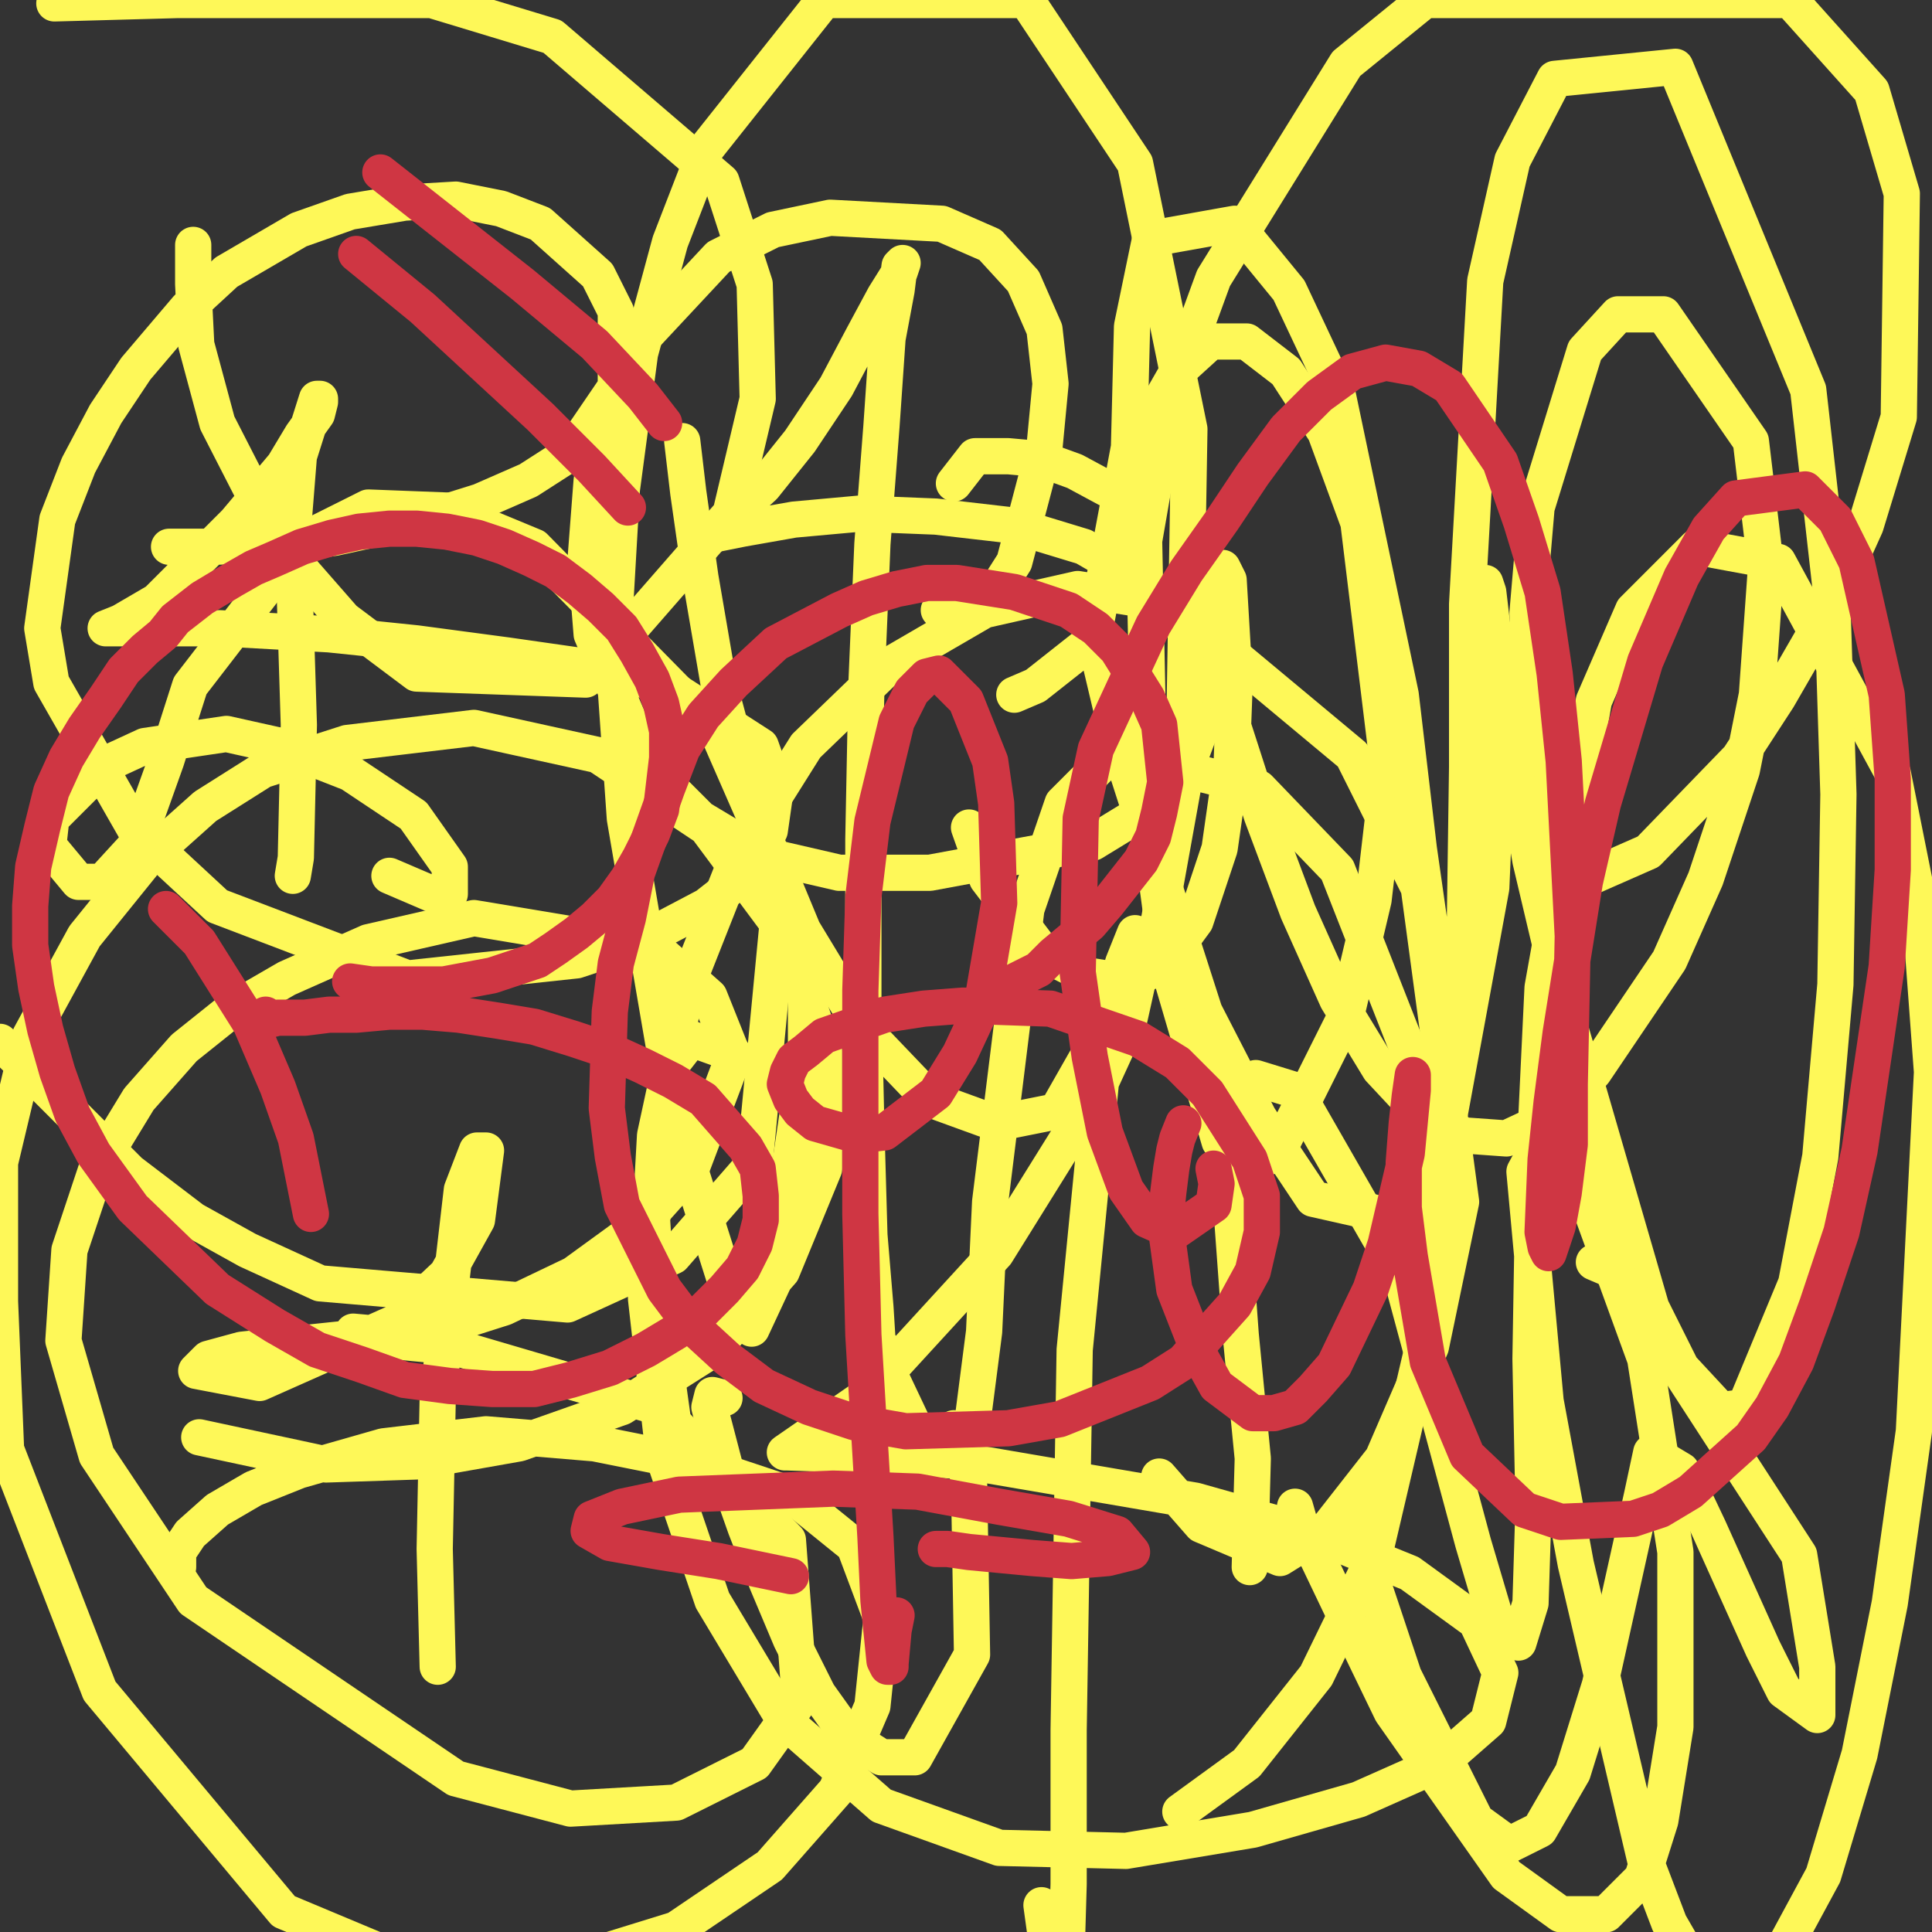 <?xml version="1.0" standalone="yes"?><svg width="640px" height="640px" xmlns="http://www.w3.org/2000/svg" version="1.1"><rect width="100%" height="100%" fill="#333333" stroke="none"/><polyline points="56,181.125 59,181.125 71,181.125 97,180.125 111,178.125 143,171.125 159,166.125 175,159.125 189,150.125 204,128.125 204,103.125 198,91.125 179,74.125 166,69.125 151,66.125 134,67.125 116,70.125 99,76.125 75,90.125 62,102.125 45,122.125 35,137.125 26,154.125 19,172.125 14,208.125 17,226.125 45,275.125 72,300.125 135,324.125 191,318.125 215,310.125 234,300.125 248,289.125 255,275.125 257,261.125 252,247.125 221,227.125 196,221.125 168,217.125 138,213.125 109,210.125 73,208.125 51,208.125 43,208.125 37,208.125 35,208.125 40,206.125 52,199.125 78,173.125 94,154.125 100,144.125 105,137.125 106,133.125 106,132.125 105,132.125 99,151.125 97,176.125 99,240.125 98,284.125 97,290.125 " fill="none" stroke="#fef858" stroke-width="12px" stroke-linecap="round" stroke-linejoin="round" /><polyline points="311,202.125 318,203.125 324,203.125 329,197.125 336,186.125 346,148.125 348,127.125 346,109.125 339,93.125 328,81.125 312,74.125 275,72.125 256,76.125 238,85.125 210,115.125 201,136.125 196,159.125 194,185.125 196,210.125 215,254.125 232,271.125 252,283.125 278,289.125 308,289.125 362,279.125 380,268.125 393,254.125 399,238.125 399,222.125 391,206.125 378,192.125 359,181.125 336,174.125 310,171.125 285,170.125 263,172.125 246,175.125 236,177.125 232,179.125 231,180.125 234,178.125 241,172.125 253,161.125 265,146.125 277,128.125 286,111.125 293,98.125 298,90.125 299,87.125 298,88.125 297,96.125 294,112.125 292,141.125 289,180.125 287,227.125 286,278.125 286,330.125 287,374.125 288,409.125 290,433.125 291,449.125 292,457.125 294,461.125 295,462.125 295,463.125 295,463.125 295,461.125 292,456.125 292,446.125 " fill="none" stroke="#fef858" stroke-width="12px" stroke-linecap="round" stroke-linejoin="round" /><polyline points="321,274.125 327,291.125 346,316.125 360,323.125 373,325.125 385,320.125 396,305.125 404,281.125 408,253.125 409,226.125 407,192.125 405,188.125 403,195.125 403,213.125 408,239.125 418,270.125 430,302.125 443,331.125 457,354.125 471,369.125 485,376.125 499,377.125 514,370.125 528,355.125 553,318.125 565,291.125 577,255.125 582,230.125 585,188.125 580,146.125 551,104.125 536,104.125 525,116.125 509,168.125 506,203.125 509,266.125 521,293.125 546,282.125 576,251.125 589,231.125 604,205.125 618,174.125 629,138.125 630,64.125 620,30.125 593,0 524,0 498,0 472,0 446,21.125 402,92.125 387,133.125 379,179.125 381,275.125 387,320.125 404,378.125 413,386.125 423,382.125 446,336.125 455,298.125 460,255.125 450,173.125 439,143.125 426,123.125 413,113.125 401,113.125 390,123.125 382,137.125 377,151.125 373,160.125 369,163.125 356,156.125 345,152.125 334,151.125 323,151.125 316,160.125 " fill="none" stroke="#fef858" stroke-width="12px" stroke-linecap="round" stroke-linejoin="round" /><polyline points="66,476.125 108,485.125 138,484.125 172,478.125 206,466.125 236,447.125 259,421.125 273,387.125 273,348.125 260,309.125 234,274.125 198,250.125 157,241.125 115,246.125 87,255.125 68,267.125 49,284.125 28,310.125 10,343.125 0,385.125 0,431.125 2,480.125 33,560.125 94,633.125 137,651.125 182,652.125 224,639.125 255,618.125 277,593.125 289,565.125 292,536.125 283,512.125 262,495.125 232,485.125 197,478.125 161,475.125 127,479.125 99,487.125 84,493.125 72,500.125 63,508.125 59,514.125 59,519.125 " fill="none" stroke="#fef858" stroke-width="12px" stroke-linecap="round" stroke-linejoin="round" /><polyline points="384,489.125 398,505.125 424,516.125 440,506.125 458,483.125 474,446.125 484,398.125 470,294.125 448,250.125 388,200.125 357,195.125 326,202.125 295,220.125 267,247.125 245,282.125 228,325.125 217,376.125 214,430.125 220,483.125 236,530.125 260,570.125 292,598.125 331,612.125 373,613.125 415,606.125 450,596.125 477,584.125 493,570.125 497,554.125 489,537.125 467,521.125 435,508.125 396,497.125 320,484.125 290,482.125 261,481.125 260,481.125 286,463.125 330,415.125 363,362.125 374,338.125 378,320.125 378,311.125 376,309.125 372,319.125 366,345.125 356,447.125 354,573.125 354,624.125 353,658.125 352,660 349,660 345,631.125 " fill="none" stroke="#fef858" stroke-width="12px" stroke-linecap="round" stroke-linejoin="round" /><polyline points="433,513.125 429,499.125 429,501.125 435,513.125 446,536.125 461,567.125 499,621.125 517,634.125 532,634.125 544,622.125 550,603.125 555,572.125 555,514.125 545,450.125 521,384.125 511,377.125 505,388.125 512,464.125 522,518.125 545,616.125 553,637.125 564,656.125 583,660 604,621.125 616,581.125 626,531.125 634,474.125 640,355.125 636,301.125 627,256.125 589,186.125 562,181.125 541,202.125 528,232.125 511,327.125 508,390.125 507,450.125 508,499.125 507,531.125 503,544.125 496,538.125 488,511.125 464,422.125 429,361.125 416,357.125 408,401.125 411,442.125 415,483.125 414,519.125 " fill="none" stroke="#fef858" stroke-width="12px" stroke-linecap="round" stroke-linejoin="round" /><polyline points="64,81.125 64,94.125 65,114.125 72,140.125 93,181.125 114,205.125 138,223.125 194,225.125 242,170.125 251,132.125 250,94.125 239,60.125 183,12.125 143,0 106,0 59,0 18,1.125 " fill="none" stroke="#fef858" stroke-width="12px" stroke-linecap="round" stroke-linejoin="round" /><polyline points="129,290.125 143,296.125 149,296.125 149,287.125 137,270.125 116,256.125 93,247.125 75,243.125 48,247.125 35,253.125 17,271.125 16,280.125 26,292.125 34,292.125 45,280.125 55,252.125 63,227.125 100,179.125 122,168.125 148,169.125 177,181.125 238,243.125 259,291.125 250,385.125 223,416.125 188,432.125 106,425.125 82,414.125 64,404.125 43,388.125 0,345.125 " fill="none" stroke="#fef858" stroke-width="12px" stroke-linecap="round" stroke-linejoin="round" /><polyline points="226,146.125 228,163.125 232,191.125 238,226.125 249,267.125 266,308.125 286,341.125 308,364.125 330,372.125 350,368.125 383,310.125 392,260.125 394,142.125 376,54.125 340,0 296,0 273,0 234,49.125 222,80.125 212,117.125 206,162.125 203,214.125 207,271.125 225,376.125 244,436.125 249,440.125 256,425.125 267,350.125 267,329.125 " fill="none" stroke="#fef858" stroke-width="12px" stroke-linecap="round" stroke-linejoin="round" /><polyline points="363,213.125 372,251.125 399,335.125 417,370.125 435,397.125 466,404.125 478,381.125 494,294.125 496,247.125 495,213.125 493,196.125 492,193.125 494,206.125 499,238.125 507,285.125 520,340.125 547,433.125 557,453.125 570,467.125 578,466.125 595,425.125 603,383.125 608,326.125 609,263.125 607,200.125 599,129.125 555,22.125 515,26.125 501,53.125 492,93.125 486,200.125 486,254.125 485,324.125 481,330.125 475,316.125 470,281.125 464,230.125 443,130.125 427,96.125 409,74.125 381,79.125 375,108.125 374,148.125 362,212.125 343,227.125 336,230.125 " fill="none" stroke="#fef858" stroke-width="12px" stroke-linecap="round" stroke-linejoin="round" /><polyline points="117,441.125 128,442.125 145,440.125 167,433.125 190,422.125 212,406.125 229,387.125 243,350.125 235,330.125 217,314.125 157,304.125 122,312.125 95,324.125 76,335.125 61,347.125 46,364.125 32,387.125 23,414.125 21,444.125 32,482.125 64,530.125 151,589.125 189,599.125 224,597.125 250,584.125 265,563.125 261,510.125 218,466.125 150,446.125 118,443.125 80,447.125 69,450.125 65,454.125 86,458.125 131,438.125 148,422.125 158,404.125 161,381.125 158,381.125 153,394.125 145,463.125 144,513.125 145,552.125 " fill="none" stroke="#fef858" stroke-width="12px" stroke-linecap="round" stroke-linejoin="round" /><polyline points="240,463.125 236,462.125 235,466.125 241,489.125 247,506.125 254,524.125 262,543.125 271,561.125 281,575.125 292,582.125 303,582.125 322,548.125 321,490.125 316,473.125 " fill="none" stroke="#fef858" stroke-width="12px" stroke-linecap="round" stroke-linejoin="round" /><polyline points="391,600.125 413,584.125 436,555.125 455,516.125 477,422.125 476,372.125 443,288.125 417,261.125 369,249.125 352,266.125 340,301.125 328,398.125 326,441.125 322,472.125 305,477.125 296,458.125 " fill="none" stroke="#fef858" stroke-width="12px" stroke-linecap="round" stroke-linejoin="round" /><polyline points="243,349.125 229,344.125 222,353.125 216,404.125 218,435.125 223,471.125 " fill="none" stroke="#fef858" stroke-width="12px" stroke-linecap="round" stroke-linejoin="round" /><polyline points="448,499.125 455,525.125 465,555.125 489,603.125 500,611.125 510,606.125 521,587.125 530,558.125 544,495.125 547,481.125 557,487.125 566,506.125 584,546.125 591,560.125 602,568.125 602,552.125 596,515.125 535,421.125 528,418.125 " fill="none" stroke="#fef858" stroke-width="12px" stroke-linecap="round" stroke-linejoin="round" /><polyline points="116,325.125 123,326.125 128,326.125 134,326.125 147,326.125 163,323.125 178,318.125 184,314.125 191,309.125 197,304.125 203,298.125 208,291.125 212,284.125 216,276.125 219,268.125 221,251.125 221,242.125 219,233.125 216,225.125 211,216.125 206,208.125 199,201.125 192,195.125 184,189.125 176,185.125 167,181.125 158,178.125 148,176.125 138,175.125 129,175.125 119,176.125 110,178.125 100,181.125 91,185.125 84,188.125 77,192.125 67,198.125 58,205.125 54,210.125 48,215.125 41,222.125 35,231.125 28,241.125 22,251.125 17,262.125 14,274.125 11,287.125 10,300.125 10,313.125 12,327.125 15,341.125 19,355.125 24,369.125 31,382.125 44,400.125 72,427.125 91,439.125 105,447.125 120,452.125 134,457.125 149,459.125 163,460.125 177,460.125 189,457.125 202,453.125 214,447.125 224,441.125 233,434.125 240,427.125 246,420.125 250,412.125 252,404.125 252,396.125 251,387.125 247,380.125 240,372.125 233,364.125 223,358.125 213,353.125 202,348.125 190,344.125 177,340.125 165,338.125 152,336.125 140,335.125 129,335.125 118,336.125 109,336.125 101,337.125 96,337.125 92,337.125 88,338.125 87,338.125 86,338.125 86,338.125 85,338.125 87,337.125 88,336.125 " fill="none" stroke="#cf3643" stroke-width="12px" stroke-linecap="round" stroke-linejoin="round" /><polyline points="55,301.125 55,301.125 57,303.125 66,312.125 83,339.125 92,360.125 98,377.125 103,402.125 " fill="none" stroke="#cf3643" stroke-width="12px" stroke-linecap="round" stroke-linejoin="round" /><polyline points="334,326.125 344,321.125 349,316.125 355,311.125 361,306.125 367,299.125 378,285.125 382,277.125 384,269.125 386,259.125 384,240.125 380,231.125 370,215.125 363,208.125 354,202.125 345,199.125 336,196.125 317,193.125 307,193.125 297,195.125 287,198.125 278,202.125 257,213.125 243,226.125 233,237.125 226,248.125 221,261.125 211,289.125 208,304.125 204,319.125 202,335.125 201,367.125 203,383.125 206,399.125 220,427.125 229,439.125 241,450.125 253,459.125 268,466.125 283,471.125 300,474.125 334,473.125 351,470.125 381,458.125 392,451.125 409,432.125 415,421.125 418,408.125 418,396.125 414,384.125 400,362.125 390,352.125 377,344.125 348,334.125 319,333.125 306,334.125 293,336.125 273,343.125 267,348.125 263,351.125 261,355.125 260,359.125 262,364.125 265,368.125 270,372.125 284,376.125 293,375.125 310,362.125 318,349.125 325,334.125 331,299.125 330,266.125 328,252.125 320,232.125 311,223.125 307,224.125 302,229.125 297,239.125 289,272.125 286,297.125 285,328.125 285,364.125 285,402.125 286,442.125 290,509.125 291,530.125 293,550.125 294,552.125 295,552.125 295,551.125 296,540.125 297,535.125 " fill="none" stroke="#cf3643" stroke-width="12px" stroke-linecap="round" stroke-linejoin="round" /><polyline points="392,372.125 390,377.125 389,381.125 388,387.125 387,395.125 386,405.125 389,427.125 398,450.125 403,459.125 415,468.125 422,468.125 429,466.125 435,460.125 442,452.125 454,427.125 459,412.125 466,382.125 468,361.125 468,356.125 467,363.125 466,372.125 465,385.125 465,400.125 467,416.125 473,451.125 486,482.125 505,500.125 517,504.125 541,503.125 550,500.125 560,494.125 580,476.125 587,466.125 595,451.125 602,432.125 610,408.125 616,381.125 625,320.125 627,288.125 627,258.125 625,230.125 615,186.125 608,172.125 598,162.125 575,165.125 566,175.125 557,191.125 545,219.125 531,266.125 525,292.125 521,317.125 517,342.125 514,365.125 512,384.125 511,408.125 512,413.125 513,415.125 516,406.125 518,395.125 520,379.125 520,359.125 521,310.125 518,252.125 515,223.125 511,196.125 504,173.125 497,153.125 480,128.125 470,122.125 459,120.125 448,123.125 437,131.125 426,142.125 415,157.125 405,172.125 393,189.125 382,207.125 363,248.125 358,271.125 357,322.125 361,350.125 366,375.125 373,394.125 380,404.125 389,408.125 402,399.125 403,392.125 402,387.125 " fill="none" stroke="#cf3643" stroke-width="12px" stroke-linecap="round" stroke-linejoin="round" /><polyline points="310,513.125 314,513.125 321,514.125 342,516.125 355,517.125 367,516.125 375,514.125 370,508.125 354,503.125 331,499.125 304,494.125 276,493.125 225,495.125 206,499.125 196,503.125 195,507.125 202,511.125 219,514.125 238,517.125 262,522.125 " fill="none" stroke="#cf3643" stroke-width="12px" stroke-linecap="round" stroke-linejoin="round" /><polyline points="208,168.125 196,155.125 179,138.125 140,102.125 118,84.125 " fill="none" stroke="#cf3643" stroke-width="12px" stroke-linecap="round" stroke-linejoin="round" /><polyline points="220,140.125 213,131.125 197,114.125 173,94.125 126,57.125 " fill="none" stroke="#cf3643" stroke-width="12px" stroke-linecap="round" stroke-linejoin="round" /></svg>